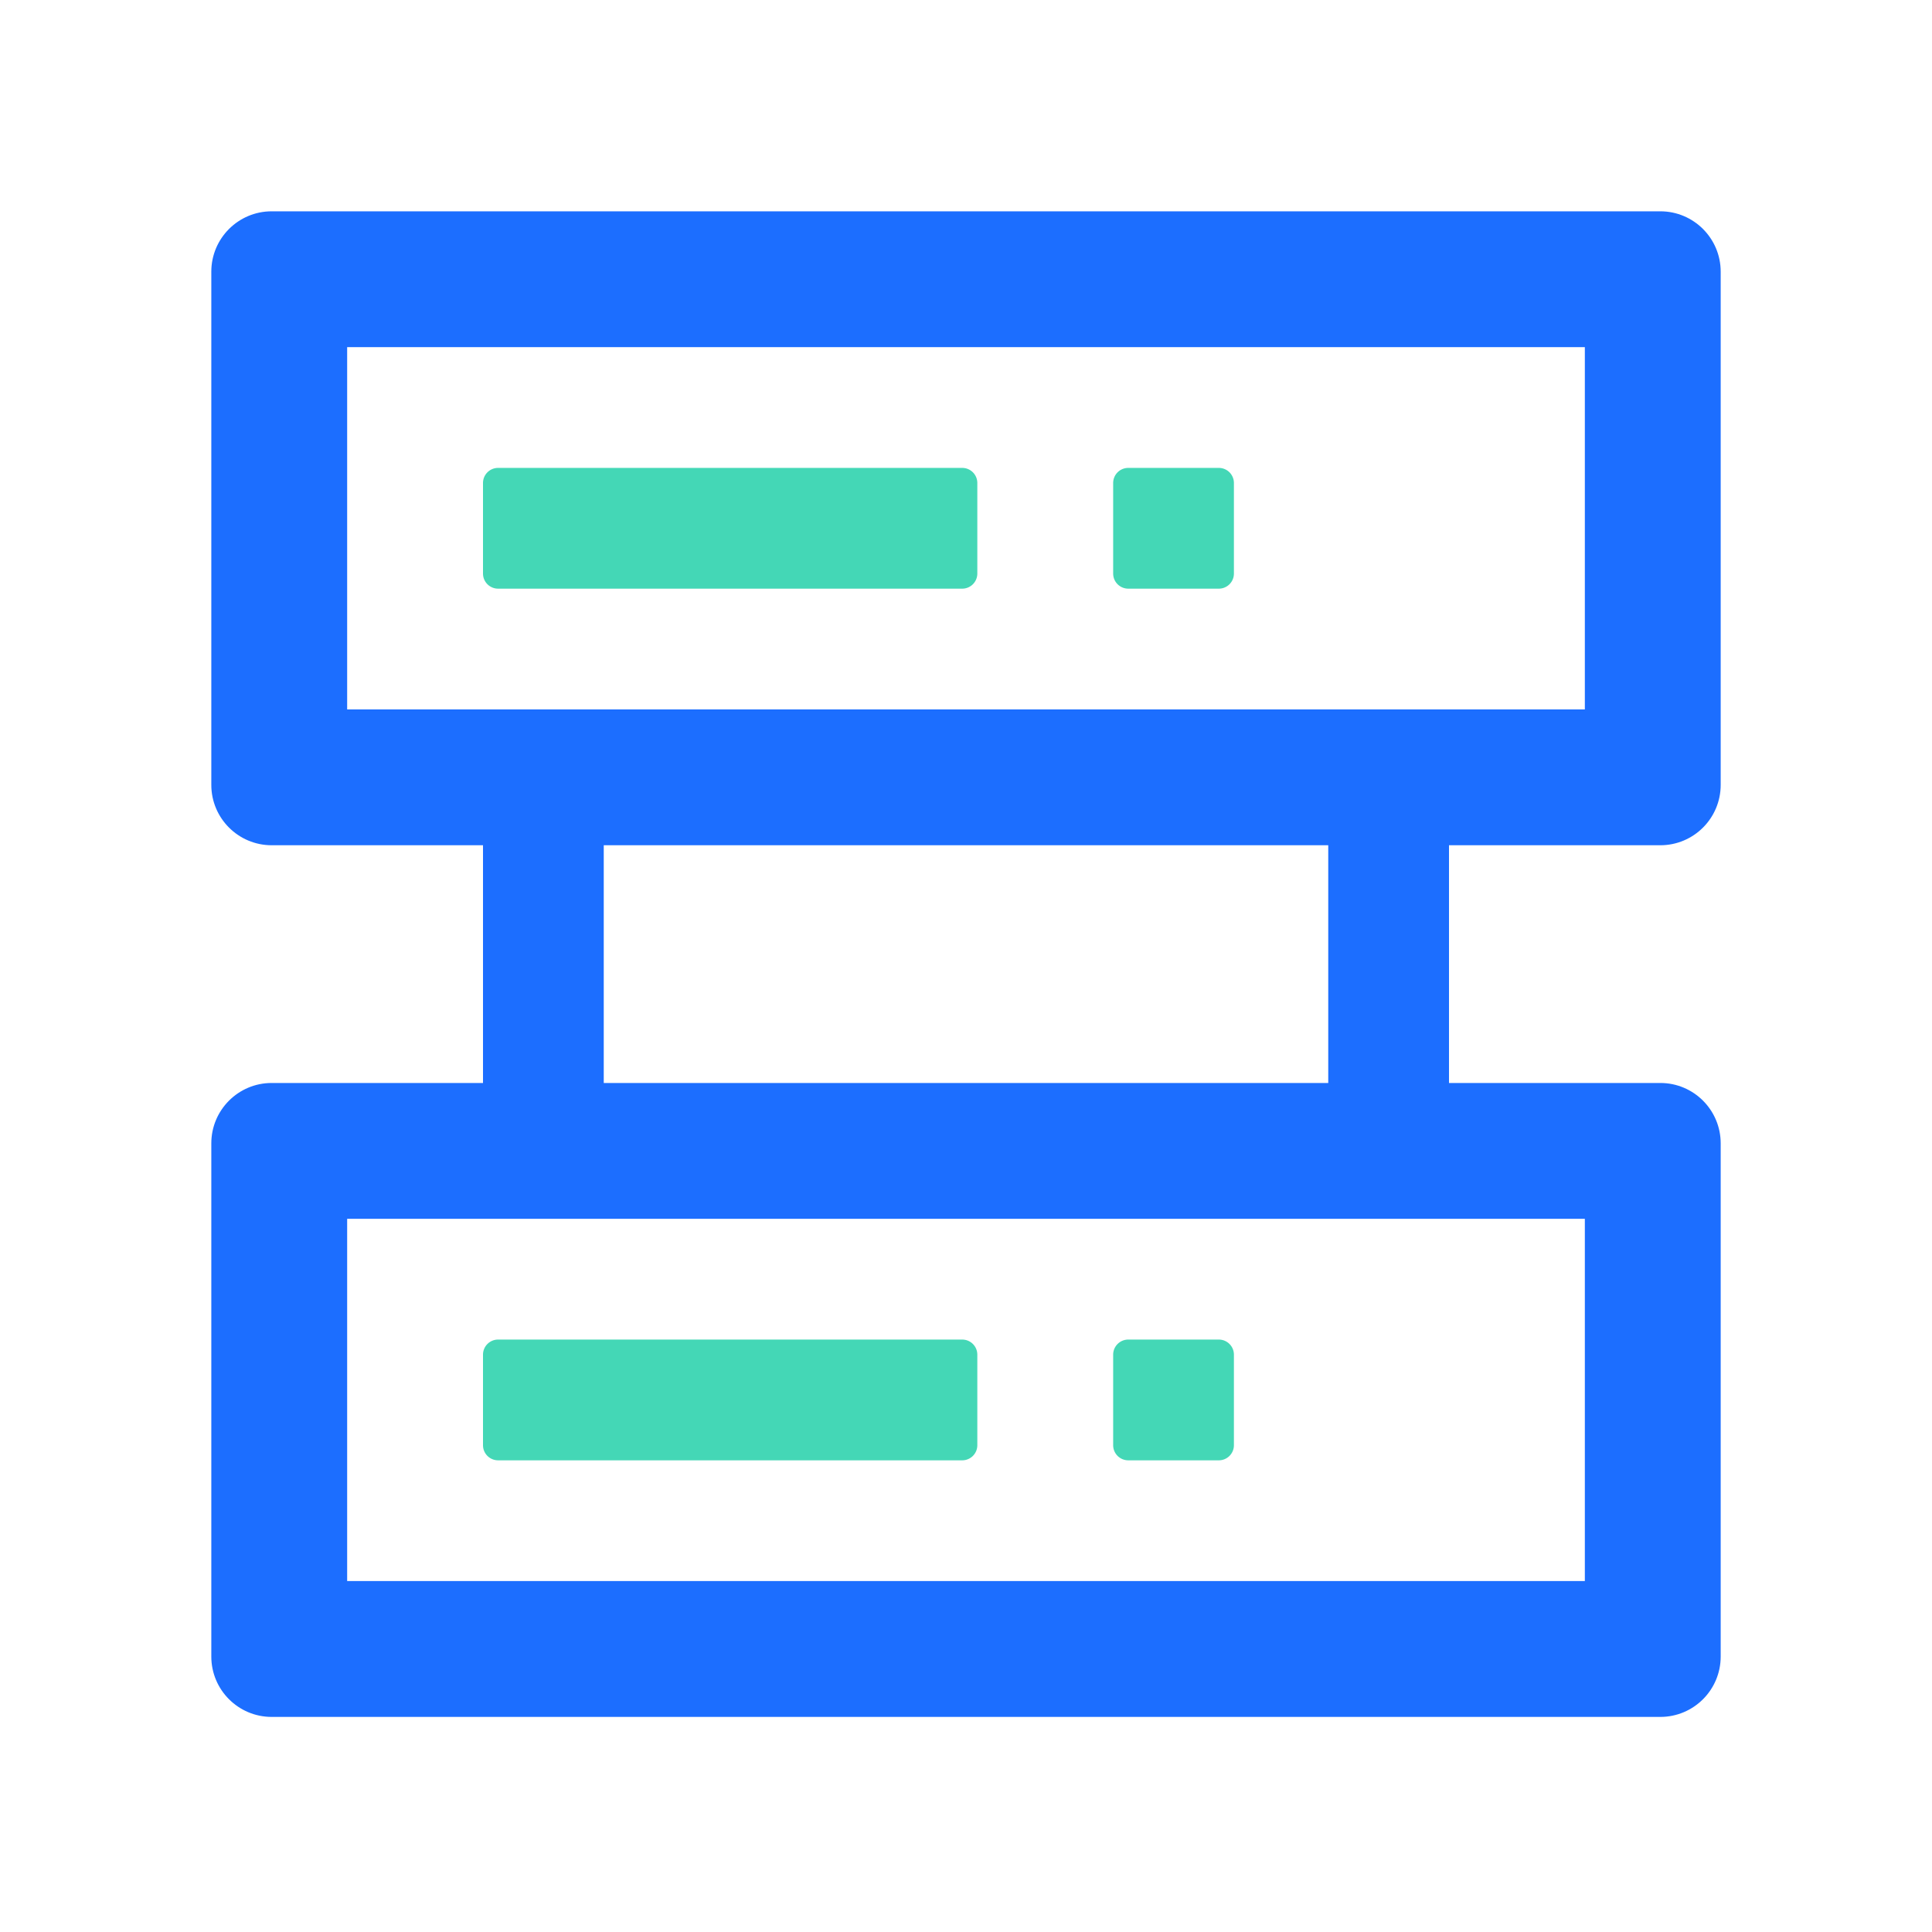 <?xml version="1.0" standalone="no"?><!DOCTYPE svg PUBLIC "-//W3C//DTD SVG 1.1//EN" "http://www.w3.org/Graphics/SVG/1.1/DTD/svg11.dtd"><svg t="1765867302387" class="icon" viewBox="0 0 1024 1024" version="1.1" xmlns="http://www.w3.org/2000/svg" p-id="6432" xmlns:xlink="http://www.w3.org/1999/xlink" width="200" height="200"><path d="M510 710a8 8 0 0 1 8 8v48a8 8 0 0 1-8 8H264a8 8 0 0 1-8-8v-48a8 8 0 0 1 8-8h246z m136 0a8 8 0 0 1 8 8v48a8 8 0 0 1-8 8h-48a8 8 0 0 1-8-8v-48a8 8 0 0 1 8-8h48zM510 248a8 8 0 0 1 8 8v48a8 8 0 0 1-8 8H264a8 8 0 0 1-8-8v-48a8 8 0 0 1 8-8h246z m136 0a8 8 0 0 1 8 8v48a8 8 0 0 1-8 8h-48a8 8 0 0 1-8-8v-48a8 8 0 0 1 8-8h48z" fill="#44D7B6" p-id="6433"></path><path d="M704 574V448H320v126h384z m136 72H184v192h656V646z m0-462H184v192h656V184z m-72 390h112c17.673 0 32 14.327 32 32v272c0 17.673-14.327 32-32 32H144c-17.673 0-32-14.327-32-32V606c0-17.673 14.327-32 32-32h112V448H144c-17.673 0-32-14.327-32-32V144c0-17.673 14.327-32 32-32h736c17.673 0 32 14.327 32 32v272c0 17.673-14.327 32-32 32H768v126z" fill="#1C6EFF" p-id="6434"></path></svg>